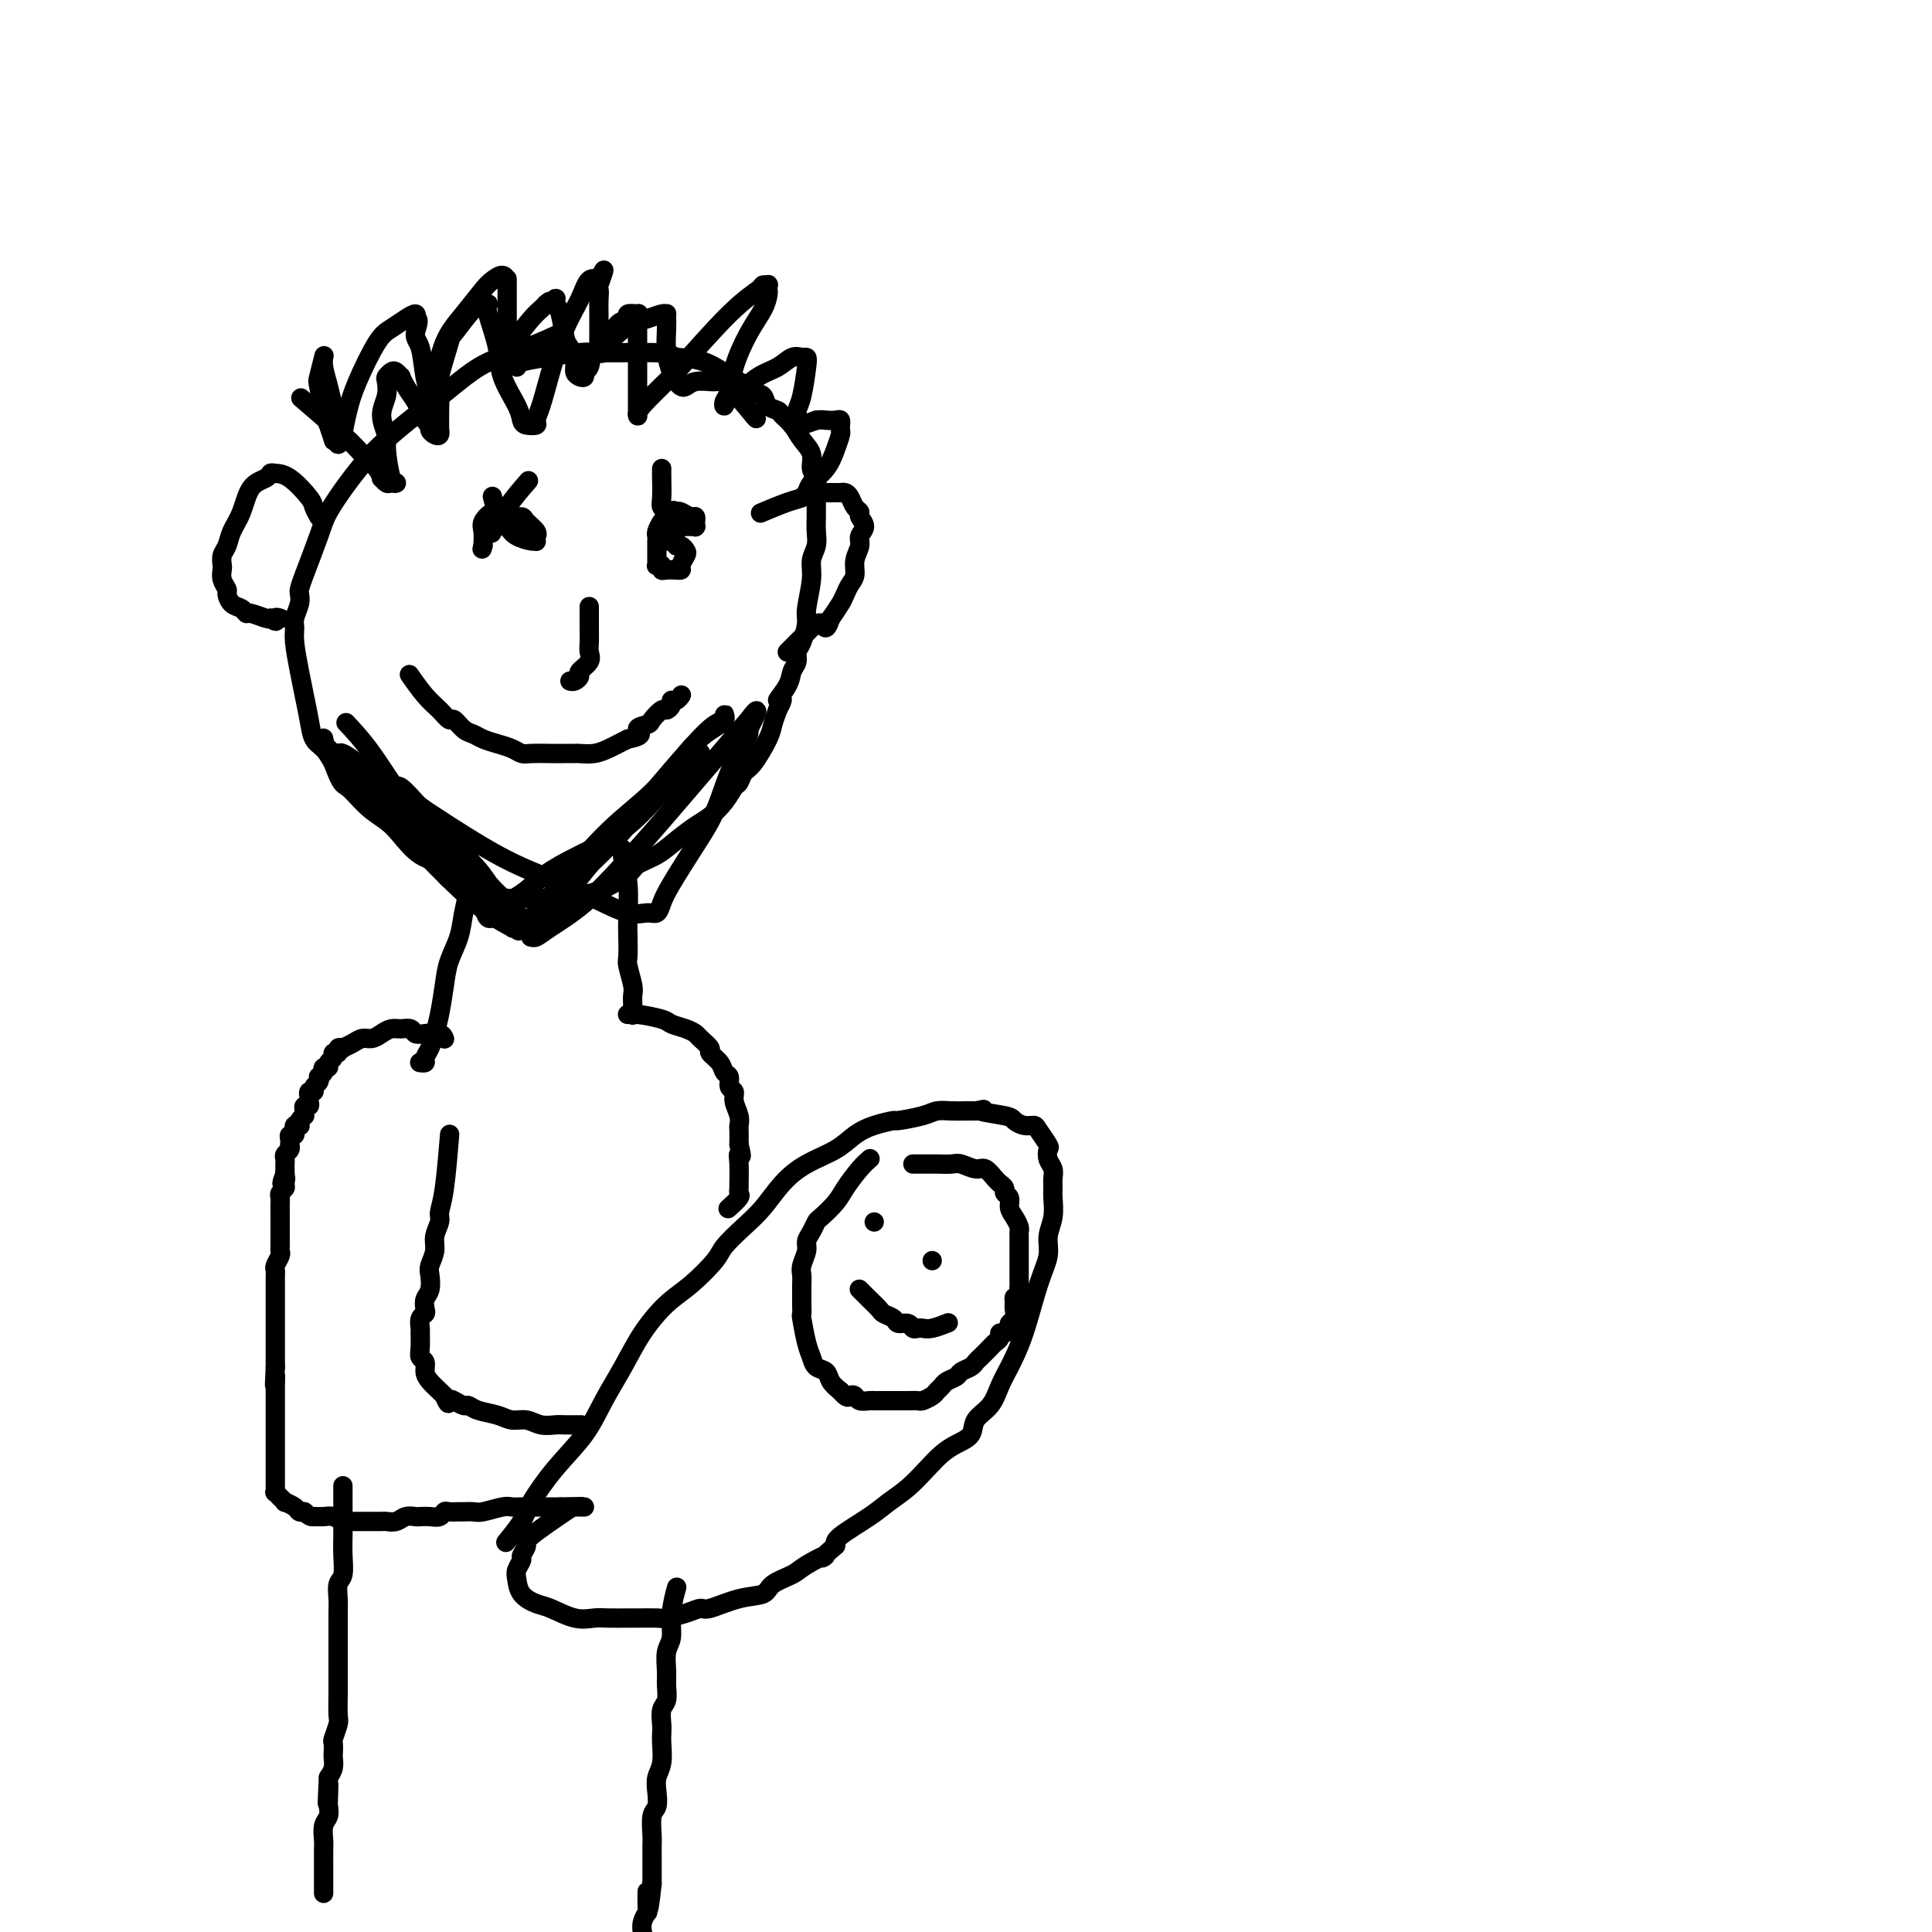 <svg viewBox='0 0 400 400' version='1.1' xmlns='http://www.w3.org/2000/svg' xmlns:xlink='http://www.w3.org/1999/xlink'><g fill='none' stroke='#000000' stroke-width='4' stroke-linecap='round' stroke-linejoin='round'><path d='M116,69c-0.158,0.073 -0.316,0.147 0,0c0.316,-0.147 1.106,-0.513 0,0c-1.106,0.513 -4.106,1.906 -7,3c-2.894,1.094 -5.681,1.888 -8,3c-2.319,1.112 -4.171,2.540 -6,4c-1.829,1.460 -3.636,2.951 -5,4c-1.364,1.049 -2.284,1.656 -4,3c-1.716,1.344 -4.226,3.426 -6,5c-1.774,1.574 -2.811,2.642 -4,4c-1.189,1.358 -2.529,3.008 -4,5c-1.471,1.992 -3.074,4.326 -4,6c-0.926,1.674 -1.175,2.688 -2,5c-0.825,2.312 -2.225,5.922 -3,8c-0.775,2.078 -0.925,2.626 -1,3c-0.075,0.374 -0.073,0.576 0,1c0.073,0.424 0.219,1.071 0,2c-0.219,0.929 -0.802,2.141 -1,3c-0.198,0.859 -0.011,1.366 0,2c0.011,0.634 -0.152,1.395 0,3c0.152,1.605 0.621,4.053 1,6c0.379,1.947 0.668,3.392 1,5c0.332,1.608 0.708,3.380 1,5c0.292,1.620 0.502,3.090 1,4c0.498,0.910 1.285,1.260 2,2c0.715,0.740 1.357,1.870 2,3'/><path d='M69,158c1.730,4.797 2.054,4.290 3,5c0.946,0.710 2.513,2.636 4,4c1.487,1.364 2.895,2.165 4,3c1.105,0.835 1.908,1.705 3,3c1.092,1.295 2.474,3.015 4,4c1.526,0.985 3.196,1.234 4,2c0.804,0.766 0.742,2.047 2,3c1.258,0.953 3.835,1.576 5,2c1.165,0.424 0.919,0.649 2,1c1.081,0.351 3.488,0.827 5,1c1.512,0.173 2.127,0.043 3,0c0.873,-0.043 2.002,0.001 3,0c0.998,-0.001 1.865,-0.049 3,0c1.135,0.049 2.539,0.193 4,0c1.461,-0.193 2.978,-0.722 4,-1c1.022,-0.278 1.550,-0.304 3,-1c1.450,-0.696 3.823,-2.063 5,-3c1.177,-0.937 1.157,-1.444 2,-2c0.843,-0.556 2.547,-1.163 4,-2c1.453,-0.837 2.655,-1.906 4,-3c1.345,-1.094 2.833,-2.214 4,-3c1.167,-0.786 2.014,-1.236 3,-2c0.986,-0.764 2.111,-1.840 3,-3c0.889,-1.160 1.541,-2.404 2,-3c0.459,-0.596 0.725,-0.543 1,-1c0.275,-0.457 0.560,-1.424 1,-2c0.440,-0.576 1.035,-0.763 2,-2c0.965,-1.237 2.298,-3.525 3,-5c0.702,-1.475 0.772,-2.136 1,-3c0.228,-0.864 0.614,-1.932 1,-3'/><path d='M161,147c2.056,-3.716 0.196,-2.007 0,-2c-0.196,0.007 1.271,-1.687 2,-3c0.729,-1.313 0.721,-2.246 1,-3c0.279,-0.754 0.844,-1.329 1,-2c0.156,-0.671 -0.098,-1.439 0,-2c0.098,-0.561 0.547,-0.916 1,-2c0.453,-1.084 0.910,-2.898 1,-4c0.090,-1.102 -0.186,-1.491 0,-3c0.186,-1.509 0.834,-4.137 1,-6c0.166,-1.863 -0.152,-2.960 0,-4c0.152,-1.040 0.773,-2.022 1,-3c0.227,-0.978 0.061,-1.953 0,-3c-0.061,-1.047 -0.015,-2.168 0,-3c0.015,-0.832 -0.000,-1.377 0,-2c0.000,-0.623 0.016,-1.325 0,-2c-0.016,-0.675 -0.063,-1.324 0,-2c0.063,-0.676 0.235,-1.378 0,-2c-0.235,-0.622 -0.879,-1.164 -1,-2c-0.121,-0.836 0.281,-1.964 0,-3c-0.281,-1.036 -1.245,-1.978 -2,-3c-0.755,-1.022 -1.301,-2.123 -2,-3c-0.699,-0.877 -1.551,-1.529 -2,-2c-0.449,-0.471 -0.495,-0.761 -1,-1c-0.505,-0.239 -1.470,-0.428 -2,-1c-0.530,-0.572 -0.625,-1.527 -1,-2c-0.375,-0.473 -1.029,-0.463 -2,-1c-0.971,-0.537 -2.260,-1.622 -3,-2c-0.740,-0.378 -0.930,-0.050 -1,0c-0.070,0.050 -0.019,-0.179 -1,-1c-0.981,-0.821 -2.995,-2.235 -5,-3c-2.005,-0.765 -4.003,-0.883 -6,-1'/><path d='M140,74c-2.770,-1.309 -1.696,-1.083 -2,-1c-0.304,0.083 -1.986,0.021 -3,0c-1.014,-0.021 -1.361,-0.003 -2,0c-0.639,0.003 -1.569,-0.011 -3,0c-1.431,0.011 -3.364,0.045 -5,0c-1.636,-0.045 -2.974,-0.170 -5,0c-2.026,0.170 -4.739,0.633 -7,1c-2.261,0.367 -4.070,0.637 -5,1c-0.930,0.363 -0.980,0.818 -1,1c-0.020,0.182 -0.010,0.091 0,0'/><path d='M97,175c-0.000,-0.004 -0.000,-0.008 0,0c0.000,0.008 0.001,0.027 0,0c-0.001,-0.027 -0.003,-0.101 0,0c0.003,0.101 0.013,0.378 0,0c-0.013,-0.378 -0.049,-1.410 0,0c0.049,1.410 0.182,5.263 0,8c-0.182,2.737 -0.679,4.356 -1,6c-0.321,1.644 -0.467,3.311 -1,5c-0.533,1.689 -1.452,3.401 -2,5c-0.548,1.599 -0.725,3.086 -1,5c-0.275,1.914 -0.647,4.254 -1,6c-0.353,1.746 -0.687,2.899 -1,4c-0.313,1.101 -0.606,2.151 -1,3c-0.394,0.849 -0.890,1.495 -1,2c-0.110,0.505 0.166,0.867 0,1c-0.166,0.133 -0.776,0.036 -1,0c-0.224,-0.036 -0.064,-0.010 0,0c0.064,0.010 0.032,0.005 0,0'/><path d='M129,176c-0.008,0.034 -0.016,0.067 0,0c0.016,-0.067 0.057,-0.235 0,0c-0.057,0.235 -0.211,0.872 0,2c0.211,1.128 0.788,2.747 1,5c0.212,2.253 0.061,5.139 0,7c-0.061,1.861 -0.030,2.697 0,4c0.030,1.303 0.061,3.073 0,4c-0.061,0.927 -0.212,1.012 0,2c0.212,0.988 0.789,2.878 1,4c0.211,1.122 0.057,1.476 0,2c-0.057,0.524 -0.015,1.218 0,2c0.015,0.782 0.004,1.652 0,2c-0.004,0.348 -0.002,0.174 0,0'/><path d='M92,215c-0.000,-0.000 -0.000,-0.000 0,0c0.000,0.000 0.000,0.001 0,0c-0.000,-0.001 -0.001,-0.004 0,0c0.001,0.004 0.005,0.015 0,0c-0.005,-0.015 -0.019,-0.056 0,0c0.019,0.056 0.069,0.207 0,0c-0.069,-0.207 -0.259,-0.773 -1,-1c-0.741,-0.227 -2.033,-0.114 -3,0c-0.967,0.114 -1.610,0.229 -2,0c-0.390,-0.229 -0.527,-0.804 -1,-1c-0.473,-0.196 -1.282,-0.015 -2,0c-0.718,0.015 -1.347,-0.137 -2,0c-0.653,0.137 -1.332,0.562 -2,1c-0.668,0.438 -1.327,0.888 -2,1c-0.673,0.112 -1.361,-0.115 -2,0c-0.639,0.115 -1.228,0.571 -2,1c-0.772,0.429 -1.728,0.832 -2,1c-0.272,0.168 0.138,0.101 0,0c-0.138,-0.101 -0.826,-0.234 -1,0c-0.174,0.234 0.165,0.837 0,1c-0.165,0.163 -0.832,-0.115 -1,0c-0.168,0.115 0.165,0.622 0,1c-0.165,0.378 -0.828,0.627 -1,1c-0.172,0.373 0.146,0.870 0,1c-0.146,0.130 -0.756,-0.106 -1,0c-0.244,0.106 -0.122,0.553 0,1'/><path d='M67,222c-0.686,1.013 -0.901,1.046 -1,1c-0.099,-0.046 -0.083,-0.171 0,0c0.083,0.171 0.232,0.638 0,1c-0.232,0.362 -0.847,0.618 -1,1c-0.153,0.382 0.155,0.890 0,1c-0.155,0.110 -0.773,-0.177 -1,0c-0.227,0.177 -0.065,0.817 0,1c0.065,0.183 0.032,-0.092 0,0c-0.032,0.092 -0.061,0.550 0,1c0.061,0.450 0.214,0.890 0,1c-0.214,0.110 -0.793,-0.111 -1,0c-0.207,0.111 -0.042,0.555 0,1c0.042,0.445 -0.040,0.890 0,1c0.040,0.110 0.203,-0.115 0,0c-0.203,0.115 -0.772,0.571 -1,1c-0.228,0.429 -0.114,0.832 0,1c0.114,0.168 0.228,0.102 0,0c-0.228,-0.102 -0.797,-0.238 -1,0c-0.203,0.238 -0.040,0.851 0,1c0.040,0.149 -0.042,-0.166 0,0c0.042,0.166 0.207,0.814 0,1c-0.207,0.186 -0.787,-0.091 -1,0c-0.213,0.091 -0.061,0.549 0,1c0.061,0.451 0.030,0.894 0,1c-0.030,0.106 -0.061,-0.126 0,0c0.061,0.126 0.212,0.611 0,1c-0.212,0.389 -0.789,0.682 -1,1c-0.211,0.318 -0.057,0.663 0,1c0.057,0.337 0.015,0.668 0,1c-0.015,0.332 -0.004,0.666 0,1c0.004,0.334 0.002,0.667 0,1'/><path d='M59,243c-1.233,3.427 -0.316,1.496 0,1c0.316,-0.496 0.032,0.443 0,1c-0.032,0.557 0.188,0.730 0,1c-0.188,0.270 -0.782,0.636 -1,1c-0.218,0.364 -0.058,0.728 0,1c0.058,0.272 0.016,0.454 0,1c-0.016,0.546 -0.004,1.456 0,2c0.004,0.544 0.001,0.723 0,1c-0.001,0.277 -0.000,0.652 0,1c0.000,0.348 0.000,0.671 0,1c-0.000,0.329 -0.000,0.666 0,1c0.000,0.334 0.001,0.666 0,1c-0.001,0.334 -0.004,0.671 0,1c0.004,0.329 0.015,0.652 0,1c-0.015,0.348 -0.057,0.723 0,1c0.057,0.277 0.211,0.456 0,1c-0.211,0.544 -0.789,1.454 -1,2c-0.211,0.546 -0.057,0.727 0,1c0.057,0.273 0.015,0.637 0,1c-0.015,0.363 -0.004,0.726 0,1c0.004,0.274 0.001,0.458 0,1c-0.001,0.542 -0.000,1.440 0,2c0.000,0.560 0.000,0.782 0,1c-0.000,0.218 -0.000,0.432 0,1c0.000,0.568 0.000,1.489 0,2c-0.000,0.511 -0.000,0.613 0,1c0.000,0.387 0.000,1.060 0,2c-0.000,0.940 -0.000,2.149 0,3c0.000,0.851 0.000,1.345 0,2c-0.000,0.655 -0.000,1.473 0,2c0.000,0.527 0.000,0.764 0,1'/><path d='M57,283c-0.309,6.530 -0.083,2.854 0,2c0.083,-0.854 0.022,1.114 0,2c-0.022,0.886 -0.006,0.689 0,1c0.006,0.311 0.002,1.129 0,2c-0.002,0.871 -0.000,1.796 0,2c0.000,0.204 0.000,-0.311 0,0c-0.000,0.311 -0.000,1.449 0,2c0.000,0.551 0.000,0.515 0,1c-0.000,0.485 -0.000,1.491 0,2c0.000,0.509 0.000,0.523 0,1c-0.000,0.477 -0.000,1.419 0,2c0.000,0.581 0.000,0.801 0,1c-0.000,0.199 -0.000,0.378 0,1c0.000,0.622 0.000,1.687 0,2c-0.000,0.313 -0.000,-0.127 0,0c0.000,0.127 0.000,0.822 0,1c-0.000,0.178 -0.000,-0.160 0,0c0.000,0.160 0.000,0.817 0,1c-0.000,0.183 -0.001,-0.110 0,0c0.001,0.110 0.004,0.622 0,1c-0.004,0.378 -0.016,0.622 0,1c0.016,0.378 0.061,0.890 0,1c-0.061,0.110 -0.228,-0.181 0,0c0.228,0.181 0.853,0.836 1,1c0.147,0.164 -0.182,-0.163 0,0c0.182,0.163 0.876,0.814 1,1c0.124,0.186 -0.320,-0.094 0,0c0.320,0.094 1.405,0.561 2,1c0.595,0.439 0.699,0.849 1,1c0.301,0.151 0.800,0.043 1,0c0.200,-0.043 0.100,-0.022 0,0'/><path d='M63,313c1.285,1.150 1.496,1.026 2,1c0.504,-0.026 1.300,0.046 2,0c0.700,-0.046 1.305,-0.208 2,0c0.695,0.208 1.482,0.788 2,1c0.518,0.212 0.768,0.057 1,0c0.232,-0.057 0.447,-0.015 1,0c0.553,0.015 1.443,0.004 2,0c0.557,-0.004 0.782,-0.000 1,0c0.218,0.000 0.428,-0.004 1,0c0.572,0.004 1.505,0.015 2,0c0.495,-0.015 0.552,-0.057 1,0c0.448,0.057 1.289,0.211 2,0c0.711,-0.211 1.293,-0.788 2,-1c0.707,-0.212 1.537,-0.061 2,0c0.463,0.061 0.557,0.030 1,0c0.443,-0.030 1.236,-0.061 2,0c0.764,0.061 1.499,0.212 2,0c0.501,-0.212 0.768,-0.789 1,-1c0.232,-0.211 0.430,-0.055 1,0c0.570,0.055 1.511,0.011 2,0c0.489,-0.011 0.526,0.011 1,0c0.474,-0.011 1.387,-0.056 2,0c0.613,0.056 0.927,0.211 2,0c1.073,-0.211 2.906,-0.789 4,-1c1.094,-0.211 1.449,-0.057 2,0c0.551,0.057 1.299,0.015 2,0c0.701,-0.015 1.353,-0.004 2,0c0.647,0.004 1.287,0.001 2,0c0.713,-0.001 1.500,-0.000 2,0c0.500,0.000 0.714,0.000 1,0c0.286,-0.000 0.643,-0.000 1,0'/><path d='M116,312c8.378,-0.155 2.823,-0.041 1,0c-1.823,0.041 0.086,0.011 1,0c0.914,-0.011 0.833,-0.003 1,0c0.167,0.003 0.581,0.001 1,0c0.419,-0.001 0.844,-0.000 1,0c0.156,0.000 0.045,0.000 0,0c-0.045,-0.000 -0.022,-0.000 0,0'/><path d='M105,319c-0.002,0.002 -0.003,0.004 0,0c0.003,-0.004 0.011,-0.014 0,0c-0.011,0.014 -0.041,0.050 0,0c0.041,-0.050 0.154,-0.188 0,0c-0.154,0.188 -0.576,0.703 0,0c0.576,-0.703 2.148,-2.622 3,-4c0.852,-1.378 0.983,-2.214 2,-4c1.017,-1.786 2.921,-4.520 5,-7c2.079,-2.480 4.334,-4.705 6,-7c1.666,-2.295 2.744,-4.660 4,-7c1.256,-2.340 2.690,-4.654 4,-7c1.310,-2.346 2.495,-4.724 4,-7c1.505,-2.276 3.329,-4.450 5,-6c1.671,-1.550 3.188,-2.475 5,-4c1.812,-1.525 3.919,-3.650 5,-5c1.081,-1.350 1.137,-1.926 2,-3c0.863,-1.074 2.534,-2.647 4,-4c1.466,-1.353 2.727,-2.488 4,-4c1.273,-1.512 2.559,-3.403 4,-5c1.441,-1.597 3.039,-2.901 5,-4c1.961,-1.099 4.286,-1.992 6,-3c1.714,-1.008 2.815,-2.129 4,-3c1.185,-0.871 2.452,-1.491 4,-2c1.548,-0.509 3.376,-0.907 4,-1c0.624,-0.093 0.044,0.119 1,0c0.956,-0.119 3.450,-0.568 5,-1c1.550,-0.432 2.158,-0.848 3,-1c0.842,-0.152 1.919,-0.041 3,0c1.081,0.041 2.166,0.012 3,0c0.834,-0.012 1.417,-0.006 2,0'/><path d='M202,230c3.198,-0.513 0.692,-0.295 1,0c0.308,0.295 3.429,0.668 5,1c1.571,0.332 1.591,0.621 2,1c0.409,0.379 1.206,0.846 2,1c0.794,0.154 1.585,-0.005 2,0c0.415,0.005 0.455,0.175 1,1c0.545,0.825 1.596,2.304 2,3c0.404,0.696 0.161,0.610 0,1c-0.161,0.390 -0.240,1.258 0,2c0.240,0.742 0.797,1.360 1,2c0.203,0.640 0.050,1.304 0,2c-0.050,0.696 0.002,1.423 0,2c-0.002,0.577 -0.058,1.002 0,2c0.058,0.998 0.231,2.568 0,4c-0.231,1.432 -0.866,2.725 -1,4c-0.134,1.275 0.235,2.532 0,4c-0.235,1.468 -1.073,3.149 -2,6c-0.927,2.851 -1.944,6.874 -3,10c-1.056,3.126 -2.151,5.355 -3,7c-0.849,1.645 -1.452,2.706 -2,4c-0.548,1.294 -1.042,2.821 -2,4c-0.958,1.179 -2.380,2.008 -3,3c-0.620,0.992 -0.437,2.145 -1,3c-0.563,0.855 -1.873,1.411 -3,2c-1.127,0.589 -2.073,1.209 -3,2c-0.927,0.791 -1.835,1.752 -3,3c-1.165,1.248 -2.586,2.782 -4,4c-1.414,1.218 -2.822,2.120 -4,3c-1.178,0.880 -2.125,1.737 -4,3c-1.875,1.263 -4.679,2.932 -6,4c-1.321,1.068 -1.161,1.534 -1,2'/><path d='M173,320c-4.574,3.916 -2.011,2.205 -2,2c0.011,-0.205 -2.532,1.096 -4,2c-1.468,0.904 -1.861,1.413 -3,2c-1.139,0.587 -3.025,1.253 -4,2c-0.975,0.747 -1.039,1.576 -2,2c-0.961,0.424 -2.818,0.443 -5,1c-2.182,0.557 -4.690,1.652 -6,2c-1.310,0.348 -1.423,-0.050 -2,0c-0.577,0.050 -1.619,0.549 -3,1c-1.381,0.451 -3.101,0.853 -4,1c-0.899,0.147 -0.978,0.039 -2,0c-1.022,-0.039 -2.988,-0.009 -4,0c-1.012,0.009 -1.068,-0.005 -2,0c-0.932,0.005 -2.738,0.027 -4,0c-1.262,-0.027 -1.981,-0.103 -3,0c-1.019,0.103 -2.339,0.386 -4,0c-1.661,-0.386 -3.661,-1.440 -5,-2c-1.339,-0.560 -2.015,-0.626 -3,-1c-0.985,-0.374 -2.279,-1.055 -3,-2c-0.721,-0.945 -0.868,-2.155 -1,-3c-0.132,-0.845 -0.249,-1.325 0,-2c0.249,-0.675 0.863,-1.544 1,-2c0.137,-0.456 -0.204,-0.498 0,-1c0.204,-0.502 0.951,-1.465 1,-2c0.049,-0.535 -0.602,-0.644 1,-2c1.602,-1.356 5.458,-3.959 7,-5c1.542,-1.041 0.771,-0.521 0,0'/><path d='M180,240c-0.003,0.002 -0.006,0.005 0,0c0.006,-0.005 0.020,-0.017 0,0c-0.020,0.017 -0.073,0.062 0,0c0.073,-0.062 0.272,-0.230 0,0c-0.272,0.230 -1.014,0.859 -2,2c-0.986,1.141 -2.214,2.795 -3,4c-0.786,1.205 -1.129,1.961 -2,3c-0.871,1.039 -2.271,2.360 -3,3c-0.729,0.640 -0.788,0.598 -1,1c-0.212,0.402 -0.579,1.249 -1,2c-0.421,0.751 -0.897,1.407 -1,2c-0.103,0.593 0.169,1.122 0,2c-0.169,0.878 -0.777,2.104 -1,3c-0.223,0.896 -0.059,1.463 0,2c0.059,0.537 0.015,1.043 0,2c-0.015,0.957 -0.001,2.364 0,3c0.001,0.636 -0.011,0.502 0,1c0.011,0.498 0.043,1.629 0,2c-0.043,0.371 -0.162,-0.018 0,1c0.162,1.018 0.606,3.441 1,5c0.394,1.559 0.738,2.252 1,3c0.262,0.748 0.441,1.551 1,2c0.559,0.449 1.497,0.544 2,1c0.503,0.456 0.572,1.273 1,2c0.428,0.727 1.214,1.363 2,2'/><path d='M174,288c1.484,1.790 1.693,1.264 2,1c0.307,-0.264 0.711,-0.267 1,0c0.289,0.267 0.465,0.804 1,1c0.535,0.196 1.431,0.053 2,0c0.569,-0.053 0.811,-0.014 1,0c0.189,0.014 0.326,0.005 1,0c0.674,-0.005 1.886,-0.004 3,0c1.114,0.004 2.130,0.012 3,0c0.870,-0.012 1.595,-0.045 2,0c0.405,0.045 0.489,0.167 1,0c0.511,-0.167 1.450,-0.622 2,-1c0.550,-0.378 0.710,-0.679 1,-1c0.290,-0.321 0.711,-0.663 1,-1c0.289,-0.337 0.445,-0.668 1,-1c0.555,-0.332 1.510,-0.665 2,-1c0.490,-0.335 0.516,-0.671 1,-1c0.484,-0.329 1.425,-0.652 2,-1c0.575,-0.348 0.785,-0.723 1,-1c0.215,-0.277 0.435,-0.456 1,-1c0.565,-0.544 1.475,-1.451 2,-2c0.525,-0.549 0.667,-0.738 1,-1c0.333,-0.262 0.859,-0.595 1,-1c0.141,-0.405 -0.102,-0.881 0,-1c0.102,-0.119 0.549,0.119 1,0c0.451,-0.119 0.905,-0.595 1,-1c0.095,-0.405 -0.171,-0.738 0,-1c0.171,-0.262 0.778,-0.452 1,-1c0.222,-0.548 0.060,-1.455 0,-2c-0.060,-0.545 -0.017,-0.727 0,-1c0.017,-0.273 0.009,-0.636 0,-1'/><path d='M210,269c0.094,-0.880 -0.171,-0.080 0,0c0.171,0.080 0.778,-0.559 1,-1c0.222,-0.441 0.060,-0.683 0,-1c-0.060,-0.317 -0.016,-0.710 0,-1c0.016,-0.290 0.004,-0.476 0,-1c-0.004,-0.524 -0.001,-1.386 0,-2c0.001,-0.614 0.000,-0.980 0,-1c-0.000,-0.020 -0.000,0.307 0,0c0.000,-0.307 0.001,-1.247 0,-2c-0.001,-0.753 -0.003,-1.318 0,-2c0.003,-0.682 0.011,-1.481 0,-2c-0.011,-0.519 -0.040,-0.759 0,-1c0.040,-0.241 0.150,-0.484 0,-1c-0.150,-0.516 -0.561,-1.304 -1,-2c-0.439,-0.696 -0.906,-1.301 -1,-2c-0.094,-0.699 0.186,-1.493 0,-2c-0.186,-0.507 -0.836,-0.726 -1,-1c-0.164,-0.274 0.160,-0.603 0,-1c-0.160,-0.397 -0.804,-0.862 -1,-1c-0.196,-0.138 0.057,0.050 0,0c-0.057,-0.050 -0.423,-0.339 -1,-1c-0.577,-0.661 -1.366,-1.694 -2,-2c-0.634,-0.306 -1.114,0.114 -2,0c-0.886,-0.114 -2.177,-0.763 -3,-1c-0.823,-0.237 -1.177,-0.064 -2,0c-0.823,0.064 -2.116,0.017 -3,0c-0.884,-0.017 -1.361,-0.005 -2,0c-0.639,0.005 -1.441,0.001 -2,0c-0.559,-0.001 -0.874,-0.000 -1,0c-0.126,0.000 -0.063,0.000 0,0'/><path d='M181,253c0.000,0.000 0.000,0.000 0,0c0.000,0.000 0.000,0.000 0,0'/><path d='M193,261c0.000,0.000 0.000,0.000 0,0c0.000,0.000 0.000,0.000 0,0'/><path d='M178,267c-0.007,-0.007 -0.014,-0.014 0,0c0.014,0.014 0.049,0.049 0,0c-0.049,-0.049 -0.183,-0.182 0,0c0.183,0.182 0.683,0.678 1,1c0.317,0.322 0.451,0.468 1,1c0.549,0.532 1.513,1.448 2,2c0.487,0.552 0.498,0.740 1,1c0.502,0.260 1.497,0.592 2,1c0.503,0.408 0.516,0.894 1,1c0.484,0.106 1.441,-0.167 2,0c0.559,0.167 0.721,0.773 1,1c0.279,0.227 0.674,0.075 1,0c0.326,-0.075 0.582,-0.072 1,0c0.418,0.072 0.997,0.212 2,0c1.003,-0.212 2.429,-0.775 3,-1c0.571,-0.225 0.285,-0.113 0,0'/><path d='M130,210c-0.000,0.000 -0.001,0.000 0,0c0.001,-0.000 0.003,-0.001 0,0c-0.003,0.001 -0.011,0.003 0,0c0.011,-0.003 0.043,-0.012 0,0c-0.043,0.012 -0.160,0.045 0,0c0.160,-0.045 0.596,-0.166 2,0c1.404,0.166 3.775,0.621 5,1c1.225,0.379 1.303,0.683 2,1c0.697,0.317 2.013,0.648 3,1c0.987,0.352 1.644,0.727 2,1c0.356,0.273 0.410,0.444 1,1c0.590,0.556 1.717,1.496 2,2c0.283,0.504 -0.279,0.573 0,1c0.279,0.427 1.399,1.213 2,2c0.601,0.787 0.682,1.575 1,2c0.318,0.425 0.874,0.487 1,1c0.126,0.513 -0.176,1.475 0,2c0.176,0.525 0.832,0.611 1,1c0.168,0.389 -0.151,1.079 0,2c0.151,0.921 0.772,2.072 1,3c0.228,0.928 0.061,1.635 0,2c-0.061,0.365 -0.018,0.390 0,1c0.018,0.610 0.009,1.805 0,3'/><path d='M153,237c0.928,3.487 0.248,2.206 0,2c-0.248,-0.206 -0.065,0.665 0,2c0.065,1.335 0.010,3.136 0,4c-0.010,0.864 0.025,0.792 0,1c-0.025,0.208 -0.110,0.695 0,1c0.110,0.305 0.414,0.428 0,1c-0.414,0.572 -1.547,1.592 -2,2c-0.453,0.408 -0.227,0.204 0,0'/><path d='M71,308c-0.000,0.001 -0.000,0.001 0,0c0.000,-0.001 0.000,-0.004 0,0c-0.000,0.004 -0.000,0.016 0,0c0.000,-0.016 0.000,-0.059 0,0c-0.000,0.059 -0.000,0.220 0,0c0.000,-0.220 0.001,-0.819 0,0c-0.001,0.819 -0.004,3.058 0,5c0.004,1.942 0.015,3.587 0,5c-0.015,1.413 -0.057,2.593 0,4c0.057,1.407 0.211,3.042 0,4c-0.211,0.958 -0.789,1.238 -1,2c-0.211,0.762 -0.057,2.007 0,3c0.057,0.993 0.015,1.736 0,3c-0.015,1.264 -0.004,3.049 0,4c0.004,0.951 0.001,1.068 0,2c-0.001,0.932 -0.001,2.680 0,4c0.001,1.320 0.001,2.211 0,3c-0.001,0.789 -0.004,1.476 0,2c0.004,0.524 0.015,0.885 0,2c-0.015,1.115 -0.057,2.985 0,4c0.057,1.015 0.211,1.174 0,2c-0.211,0.826 -0.788,2.318 -1,3c-0.212,0.682 -0.060,0.553 0,1c0.060,0.447 0.026,1.470 0,2c-0.026,0.530 -0.046,0.566 0,1c0.046,0.434 0.156,1.267 0,2c-0.156,0.733 -0.578,1.367 -1,2'/><path d='M68,368c-0.465,9.639 -0.128,3.736 0,2c0.128,-1.736 0.048,0.693 0,2c-0.048,1.307 -0.066,1.490 0,2c0.066,0.510 0.214,1.345 0,2c-0.214,0.655 -0.789,1.130 -1,2c-0.211,0.870 -0.056,2.135 0,3c0.056,0.865 0.015,1.331 0,2c-0.015,0.669 -0.004,1.541 0,2c0.004,0.459 0.001,0.505 0,1c-0.001,0.495 -0.000,1.438 0,2c0.000,0.562 0.000,0.743 0,1c-0.000,0.257 -0.000,0.591 0,1c0.000,0.409 0.000,0.893 0,1c-0.000,0.107 -0.000,-0.164 0,0c0.000,0.164 0.000,0.761 0,1c-0.000,0.239 -0.000,0.119 0,0'/><path d='M140,329c0.001,-0.002 0.001,-0.004 0,0c-0.001,0.004 -0.004,0.016 0,0c0.004,-0.016 0.016,-0.058 0,0c-0.016,0.058 -0.061,0.216 0,0c0.061,-0.216 0.227,-0.805 0,0c-0.227,0.805 -0.846,3.005 -1,5c-0.154,1.995 0.156,3.784 0,5c-0.156,1.216 -0.778,1.858 -1,3c-0.222,1.142 -0.046,2.785 0,4c0.046,1.215 -0.040,2.003 0,3c0.040,0.997 0.207,2.205 0,3c-0.207,0.795 -0.786,1.178 -1,2c-0.214,0.822 -0.061,2.082 0,3c0.061,0.918 0.030,1.494 0,2c-0.030,0.506 -0.060,0.941 0,2c0.060,1.059 0.208,2.743 0,4c-0.208,1.257 -0.774,2.088 -1,3c-0.226,0.912 -0.113,1.906 0,3c0.113,1.094 0.226,2.288 0,3c-0.226,0.712 -0.793,0.943 -1,2c-0.207,1.057 -0.056,2.941 0,4c0.056,1.059 0.015,1.294 0,2c-0.015,0.706 -0.004,1.882 0,3c0.004,1.118 0.001,2.176 0,3c-0.001,0.824 -0.001,1.412 0,2'/><path d='M135,390c-0.996,9.718 -0.985,3.511 -1,2c-0.015,-1.511 -0.057,1.672 0,3c0.057,1.328 0.211,0.799 0,1c-0.211,0.201 -0.788,1.131 -1,2c-0.212,0.869 -0.061,1.677 0,2c0.061,0.323 0.030,0.162 0,0'/><path d='M93,236c0.081,-0.992 0.161,-1.984 0,0c-0.161,1.984 -0.564,6.943 -1,10c-0.436,3.057 -0.905,4.213 -1,5c-0.095,0.787 0.185,1.207 0,2c-0.185,0.793 -0.833,1.959 -1,3c-0.167,1.041 0.148,1.955 0,3c-0.148,1.045 -0.758,2.220 -1,3c-0.242,0.780 -0.116,1.165 0,2c0.116,0.835 0.224,2.120 0,3c-0.224,0.880 -0.778,1.353 -1,2c-0.222,0.647 -0.112,1.467 0,2c0.112,0.533 0.226,0.779 0,1c-0.226,0.221 -0.794,0.416 -1,1c-0.206,0.584 -0.051,1.556 0,2c0.051,0.444 -0.001,0.360 0,1c0.001,0.640 0.055,2.006 0,3c-0.055,0.994 -0.218,1.618 0,2c0.218,0.382 0.818,0.522 1,1c0.182,0.478 -0.054,1.293 0,2c0.054,0.707 0.399,1.306 1,2c0.601,0.694 1.457,1.484 2,2c0.543,0.516 0.771,0.758 1,1'/><path d='M92,289c0.969,2.410 0.891,1.433 1,1c0.109,-0.433 0.406,-0.324 1,0c0.594,0.324 1.485,0.861 2,1c0.515,0.139 0.655,-0.122 1,0c0.345,0.122 0.896,0.625 2,1c1.104,0.375 2.761,0.622 4,1c1.239,0.378 2.060,0.886 3,1c0.940,0.114 2.000,-0.166 3,0c1.000,0.166 1.939,0.776 3,1c1.061,0.224 2.243,0.060 3,0c0.757,-0.060 1.088,-0.016 2,0c0.912,0.016 2.403,0.005 3,0c0.597,-0.005 0.298,-0.002 0,0'/><path d='M102,110c-0.000,0.000 -0.000,0.000 0,0c0.000,-0.000 0.000,-0.000 0,0c-0.000,0.000 -0.000,0.000 0,0c0.000,-0.000 0.001,-0.001 0,0c-0.001,0.001 -0.002,0.004 0,0c0.002,-0.004 0.008,-0.015 0,0c-0.008,0.015 -0.030,0.056 0,0c0.030,-0.056 0.110,-0.208 0,0c-0.110,0.208 -0.411,0.777 0,0c0.411,-0.777 1.534,-2.902 3,-5c1.466,-2.098 3.276,-4.171 4,-5c0.724,-0.829 0.362,-0.415 0,0'/><path d='M102,103c-0.005,-0.019 -0.009,-0.038 0,0c0.009,0.038 0.032,0.132 0,0c-0.032,-0.132 -0.117,-0.490 0,0c0.117,0.490 0.438,1.830 1,3c0.562,1.170 1.366,2.171 2,3c0.634,0.829 1.098,1.486 2,2c0.902,0.514 2.241,0.884 3,1c0.759,0.116 0.937,-0.024 1,0c0.063,0.024 0.010,0.210 0,0c-0.010,-0.210 0.023,-0.817 0,-1c-0.023,-0.183 -0.103,0.057 0,0c0.103,-0.057 0.390,-0.411 0,-1c-0.390,-0.589 -1.455,-1.413 -2,-2c-0.545,-0.587 -0.570,-0.936 -1,-1c-0.430,-0.064 -1.264,0.156 -2,0c-0.736,-0.156 -1.374,-0.688 -2,-1c-0.626,-0.312 -1.240,-0.403 -2,0c-0.760,0.403 -1.666,1.301 -2,2c-0.334,0.699 -0.095,1.200 0,2c0.095,0.800 0.048,1.900 0,3'/><path d='M100,113c-0.333,1.167 -0.167,0.583 0,0'/><path d='M137,97c-0.009,0.447 -0.017,0.893 0,2c0.017,1.107 0.060,2.874 0,4c-0.060,1.126 -0.224,1.612 0,2c0.224,0.388 0.837,0.678 1,1c0.163,0.322 -0.125,0.675 0,1c0.125,0.325 0.664,0.623 1,1c0.336,0.377 0.468,0.833 1,1c0.532,0.167 1.463,0.046 2,0c0.537,-0.046 0.680,-0.016 1,0c0.320,0.016 0.818,0.020 1,0c0.182,-0.020 0.049,-0.062 0,0c-0.049,0.062 -0.015,0.228 0,0c0.015,-0.228 0.011,-0.849 0,-1c-0.011,-0.151 -0.031,0.170 0,0c0.031,-0.170 0.111,-0.829 0,-1c-0.111,-0.171 -0.415,0.146 -1,0c-0.585,-0.146 -1.453,-0.756 -2,-1c-0.547,-0.244 -0.774,-0.122 -1,0'/><path d='M140,106c-0.642,-0.516 -0.746,-0.307 -1,0c-0.254,0.307 -0.656,0.711 -1,1c-0.344,0.289 -0.628,0.463 -1,1c-0.372,0.537 -0.832,1.435 -1,2c-0.168,0.565 -0.045,0.795 0,1c0.045,0.205 0.012,0.385 0,1c-0.012,0.615 -0.003,1.666 0,2c0.003,0.334 0.001,-0.051 0,0c-0.001,0.051 -0.001,0.536 0,1c0.001,0.464 0.004,0.908 0,1c-0.004,0.092 -0.016,-0.168 0,0c0.016,0.168 0.058,0.763 0,1c-0.058,0.237 -0.218,0.116 0,0c0.218,-0.116 0.814,-0.227 1,0c0.186,0.227 -0.037,0.794 0,1c0.037,0.206 0.335,0.053 1,0c0.665,-0.053 1.699,-0.007 2,0c0.301,0.007 -0.129,-0.025 0,0c0.129,0.025 0.816,0.108 1,0c0.184,-0.108 -0.137,-0.406 0,-1c0.137,-0.594 0.731,-1.483 1,-2c0.269,-0.517 0.214,-0.660 0,-1c-0.214,-0.340 -0.587,-0.876 -1,-1c-0.413,-0.124 -0.867,0.163 -1,0c-0.133,-0.163 0.056,-0.776 0,-1c-0.056,-0.224 -0.355,-0.060 -1,0c-0.645,0.060 -1.635,0.016 -2,0c-0.365,-0.016 -0.104,-0.005 0,0c0.104,0.005 0.052,0.002 0,0'/><path d='M122,126c0.001,-0.375 0.002,-0.750 0,0c-0.002,0.750 -0.008,2.624 0,4c0.008,1.376 0.031,2.252 0,3c-0.031,0.748 -0.116,1.367 0,2c0.116,0.633 0.434,1.280 0,2c-0.434,0.720 -1.619,1.513 -2,2c-0.381,0.487 0.042,0.666 0,1c-0.042,0.334 -0.547,0.821 -1,1c-0.453,0.179 -0.853,0.048 -1,0c-0.147,-0.048 -0.042,-0.014 0,0c0.042,0.014 0.021,0.007 0,0'/><path d='M85,140c-0.019,-0.027 -0.038,-0.054 0,0c0.038,0.054 0.133,0.191 0,0c-0.133,-0.191 -0.492,-0.708 0,0c0.492,0.708 1.837,2.641 3,4c1.163,1.359 2.146,2.143 3,3c0.854,0.857 1.579,1.788 2,2c0.421,0.212 0.538,-0.294 1,0c0.462,0.294 1.268,1.388 2,2c0.732,0.612 1.390,0.742 2,1c0.610,0.258 1.172,0.643 2,1c0.828,0.357 1.921,0.684 3,1c1.079,0.316 2.144,0.621 3,1c0.856,0.379 1.503,0.834 2,1c0.497,0.166 0.844,0.045 2,0c1.156,-0.045 3.120,-0.012 4,0c0.880,0.012 0.675,0.004 1,0c0.325,-0.004 1.179,-0.004 2,0c0.821,0.004 1.609,0.012 2,0c0.391,-0.012 0.384,-0.045 1,0c0.616,0.045 1.856,0.167 3,0c1.144,-0.167 2.193,-0.622 3,-1c0.807,-0.378 1.374,-0.679 2,-1c0.626,-0.321 1.313,-0.660 2,-1'/><path d='M130,153c4.053,-0.709 2.185,-1.482 2,-2c-0.185,-0.518 1.313,-0.783 2,-1c0.687,-0.217 0.561,-0.388 1,-1c0.439,-0.612 1.441,-1.666 2,-2c0.559,-0.334 0.675,0.050 1,0c0.325,-0.050 0.858,-0.535 1,-1c0.142,-0.465 -0.105,-0.909 0,-1c0.105,-0.091 0.564,0.171 1,0c0.436,-0.171 0.848,-0.777 1,-1c0.152,-0.223 0.043,-0.064 0,0c-0.043,0.064 -0.022,0.032 0,0'/><path d='M72,150c-0.029,-0.031 -0.058,-0.062 0,0c0.058,0.062 0.204,0.216 0,0c-0.204,-0.216 -0.759,-0.801 0,0c0.759,0.801 2.833,2.987 5,6c2.167,3.013 4.426,6.854 7,10c2.574,3.146 5.464,5.599 8,9c2.536,3.401 4.719,7.750 6,10c1.281,2.250 1.660,2.401 2,3c0.340,0.599 0.639,1.645 1,2c0.361,0.355 0.783,0.021 1,0c0.217,-0.021 0.230,0.273 0,0c-0.230,-0.273 -0.703,-1.113 -1,-2c-0.297,-0.887 -0.418,-1.820 -1,-3c-0.582,-1.180 -1.624,-2.606 -5,-6c-3.376,-3.394 -9.087,-8.755 -13,-12c-3.913,-3.245 -6.030,-4.373 -8,-6c-1.970,-1.627 -3.794,-3.753 -5,-5c-1.206,-1.247 -1.793,-1.617 -2,-2c-0.207,-0.383 -0.034,-0.781 0,-1c0.034,-0.219 -0.072,-0.258 0,0c0.072,0.258 0.323,0.815 0,1c-0.323,0.185 -1.221,-0.002 0,1c1.221,1.002 4.559,3.193 8,6c3.441,2.807 6.983,6.231 10,9c3.017,2.769 5.508,4.885 8,7'/><path d='M93,177c5.847,5.447 7.465,7.565 9,9c1.535,1.435 2.987,2.189 4,3c1.013,0.811 1.588,1.681 2,2c0.412,0.319 0.663,0.088 1,0c0.337,-0.088 0.762,-0.033 1,0c0.238,0.033 0.290,0.043 0,0c-0.290,-0.043 -0.922,-0.140 -2,-1c-1.078,-0.860 -2.601,-2.484 -4,-4c-1.399,-1.516 -2.672,-2.926 -5,-5c-2.328,-2.074 -5.710,-4.814 -8,-7c-2.290,-2.186 -3.488,-3.818 -5,-5c-1.512,-1.182 -3.337,-1.914 -4,-3c-0.663,-1.086 -0.163,-2.525 0,-3c0.163,-0.475 -0.011,0.014 0,0c0.011,-0.014 0.208,-0.532 1,0c0.792,0.532 2.180,2.112 3,3c0.820,0.888 1.072,1.083 4,3c2.928,1.917 8.531,5.557 13,8c4.469,2.443 7.803,3.689 11,5c3.197,1.311 6.257,2.686 9,4c2.743,1.314 5.169,2.568 7,3c1.831,0.432 3.066,0.042 4,0c0.934,-0.042 1.566,0.264 2,0c0.434,-0.264 0.671,-1.097 1,-2c0.329,-0.903 0.750,-1.877 2,-4c1.250,-2.123 3.330,-5.395 5,-8c1.670,-2.605 2.931,-4.543 4,-7c1.069,-2.457 1.946,-5.432 3,-8c1.054,-2.568 2.284,-4.730 3,-6c0.716,-1.270 0.919,-1.649 1,-2c0.081,-0.351 0.041,-0.676 0,-1'/><path d='M155,151c3.263,-6.348 0.920,-3.218 0,-2c-0.920,1.218 -0.417,0.524 0,0c0.417,-0.524 0.747,-0.879 0,0c-0.747,0.879 -2.570,2.991 -6,7c-3.430,4.009 -8.467,9.915 -12,14c-3.533,4.085 -5.563,6.348 -8,9c-2.437,2.652 -5.280,5.692 -8,8c-2.720,2.308 -5.316,3.885 -7,5c-1.684,1.115 -2.457,1.767 -3,2c-0.543,0.233 -0.855,0.047 -1,0c-0.145,-0.047 -0.122,0.044 0,0c0.122,-0.044 0.342,-0.223 1,-1c0.658,-0.777 1.755,-2.152 4,-5c2.245,-2.848 5.639,-7.169 8,-10c2.361,-2.831 3.690,-4.174 7,-8c3.310,-3.826 8.599,-10.136 12,-14c3.401,-3.864 4.912,-5.281 6,-6c1.088,-0.719 1.754,-0.740 2,-1c0.246,-0.260 0.071,-0.758 0,-1c-0.071,-0.242 -0.039,-0.228 0,0c0.039,0.228 0.086,0.671 0,1c-0.086,0.329 -0.303,0.546 -1,1c-0.697,0.454 -1.873,1.146 -3,2c-1.127,0.854 -2.204,1.872 -4,4c-1.796,2.128 -4.312,5.368 -7,8c-2.688,2.632 -5.547,4.656 -9,8c-3.453,3.344 -7.500,8.006 -10,11c-2.500,2.994 -3.454,4.318 -4,5c-0.546,0.682 -0.686,0.722 -1,1c-0.314,0.278 -0.804,0.794 -1,1c-0.196,0.206 -0.098,0.103 0,0'/><path d='M110,190c-5.885,6.140 -0.599,0.489 3,-3c3.599,-3.489 5.511,-4.816 8,-7c2.489,-2.184 5.557,-5.226 8,-8c2.443,-2.774 4.262,-5.279 6,-7c1.738,-1.721 3.394,-2.659 5,-4c1.606,-1.341 3.162,-3.086 4,-4c0.838,-0.914 0.959,-0.998 1,-1c0.041,-0.002 0.003,0.077 0,0c-0.003,-0.077 0.027,-0.310 0,0c-0.027,0.310 -0.113,1.163 -1,2c-0.887,0.837 -2.574,1.659 -5,4c-2.426,2.341 -5.590,6.201 -9,9c-3.410,2.799 -7.066,4.537 -10,6c-2.934,1.463 -5.146,2.650 -7,4c-1.854,1.350 -3.352,2.862 -5,4c-1.648,1.138 -3.448,1.902 -4,2c-0.552,0.098 0.142,-0.469 0,-1c-0.142,-0.531 -1.121,-1.026 -2,-2c-0.879,-0.974 -1.658,-2.426 -3,-4c-1.342,-1.574 -3.248,-3.268 -5,-5c-1.752,-1.732 -3.352,-3.501 -5,-5c-1.648,-1.499 -3.344,-2.727 -5,-4c-1.656,-1.273 -3.270,-2.590 -5,-4c-1.730,-1.410 -3.574,-2.914 -5,-4c-1.426,-1.086 -2.434,-1.755 -3,-2c-0.566,-0.245 -0.691,-0.066 -1,0c-0.309,0.066 -0.803,0.019 -1,0c-0.197,-0.019 -0.099,-0.009 0,0'/><path d='M69,156c-3.174,-2.081 -1.110,-0.283 0,1c1.110,1.283 1.265,2.050 4,5c2.735,2.950 8.049,8.082 12,12c3.951,3.918 6.539,6.621 9,9c2.461,2.379 4.796,4.434 7,6c2.204,1.566 4.278,2.643 5,3c0.722,0.357 0.092,-0.007 0,0c-0.092,0.007 0.355,0.386 0,0c-0.355,-0.386 -1.510,-1.536 -3,-3c-1.490,-1.464 -3.313,-3.244 -5,-5c-1.687,-1.756 -3.237,-3.490 -5,-5c-1.763,-1.510 -3.740,-2.797 -5,-4c-1.260,-1.203 -1.802,-2.322 -2,-3c-0.198,-0.678 -0.053,-0.913 0,-1c0.053,-0.087 0.015,-0.025 0,0c-0.015,0.025 -0.008,0.012 0,0'/><path d='M66,107c-0.408,-0.732 -0.817,-1.465 -1,-2c-0.183,-0.535 -0.141,-0.873 -1,-2c-0.859,-1.127 -2.618,-3.045 -4,-4c-1.382,-0.955 -2.386,-0.948 -3,-1c-0.614,-0.052 -0.837,-0.163 -1,0c-0.163,0.163 -0.267,0.600 -1,1c-0.733,0.400 -2.095,0.764 -3,2c-0.905,1.236 -1.353,3.343 -2,5c-0.647,1.657 -1.494,2.863 -2,4c-0.506,1.137 -0.673,2.205 -1,3c-0.327,0.795 -0.816,1.316 -1,2c-0.184,0.684 -0.064,1.530 0,2c0.064,0.470 0.072,0.564 0,1c-0.072,0.436 -0.223,1.216 0,2c0.223,0.784 0.820,1.573 1,2c0.180,0.427 -0.056,0.492 0,1c0.056,0.508 0.404,1.460 1,2c0.596,0.540 1.442,0.667 2,1c0.558,0.333 0.830,0.873 1,1c0.170,0.127 0.238,-0.158 1,0c0.762,0.158 2.218,0.759 3,1c0.782,0.241 0.891,0.120 1,0'/><path d='M56,128c1.714,1.238 1.000,0.333 1,0c0.000,-0.333 0.714,-0.095 1,0c0.286,0.095 0.143,0.048 0,0'/><path d='M158,106c-0.482,0.204 -0.964,0.409 0,0c0.964,-0.409 3.374,-1.430 5,-2c1.626,-0.570 2.467,-0.689 3,-1c0.533,-0.311 0.759,-0.816 1,-1c0.241,-0.184 0.498,-0.049 1,0c0.502,0.049 1.248,0.013 2,0c0.752,-0.013 1.511,-0.001 2,0c0.489,0.001 0.708,-0.007 1,0c0.292,0.007 0.657,0.029 1,0c0.343,-0.029 0.665,-0.111 1,0c0.335,0.111 0.683,0.414 1,1c0.317,0.586 0.603,1.456 1,2c0.397,0.544 0.906,0.764 1,1c0.094,0.236 -0.228,0.489 0,1c0.228,0.511 1.004,1.281 1,2c-0.004,0.719 -0.789,1.386 -1,2c-0.211,0.614 0.150,1.176 0,2c-0.150,0.824 -0.813,1.911 -1,3c-0.187,1.089 0.102,2.181 0,3c-0.102,0.819 -0.594,1.364 -1,2c-0.406,0.636 -0.725,1.364 -1,2c-0.275,0.636 -0.507,1.182 -1,2c-0.493,0.818 -1.246,1.909 -2,3'/><path d='M172,128c-1.212,3.521 -1.242,1.325 -2,1c-0.758,-0.325 -2.245,1.223 -3,2c-0.755,0.777 -0.777,0.783 -1,1c-0.223,0.217 -0.647,0.646 -1,1c-0.353,0.354 -0.633,0.634 -1,1c-0.367,0.366 -0.819,0.819 -1,1c-0.181,0.181 -0.090,0.091 0,0'/><path d='M69,91c-0.024,-0.077 -0.048,-0.154 0,0c0.048,0.154 0.170,0.539 0,0c-0.170,-0.539 -0.630,-2.002 -1,-3c-0.370,-0.998 -0.649,-1.531 -1,-3c-0.351,-1.469 -0.773,-3.873 -1,-5c-0.227,-1.127 -0.258,-0.977 0,-2c0.258,-1.023 0.804,-3.219 1,-4c0.196,-0.781 0.041,-0.148 0,0c-0.041,0.148 0.031,-0.189 0,0c-0.031,0.189 -0.166,0.904 0,2c0.166,1.096 0.633,2.575 1,4c0.367,1.425 0.635,2.797 1,4c0.365,1.203 0.829,2.236 1,3c0.171,0.764 0.050,1.259 0,2c-0.050,0.741 -0.028,1.730 0,2c0.028,0.270 0.063,-0.177 0,0c-0.063,0.177 -0.223,0.978 0,1c0.223,0.022 0.829,-0.736 1,-1c0.171,-0.264 -0.093,-0.034 0,-1c0.093,-0.966 0.542,-3.127 1,-5c0.458,-1.873 0.925,-3.459 2,-6c1.075,-2.541 2.758,-6.037 4,-8c1.242,-1.963 2.044,-2.392 3,-3c0.956,-0.608 2.065,-1.394 3,-2c0.935,-0.606 1.696,-1.030 2,-1c0.304,0.030 0.152,0.515 0,1'/><path d='M86,66c1.189,-0.193 0.161,1.824 0,3c-0.161,1.176 0.545,1.510 1,3c0.455,1.490 0.658,4.136 1,6c0.342,1.864 0.824,2.947 1,4c0.176,1.053 0.046,2.078 0,3c-0.046,0.922 -0.010,1.741 0,2c0.010,0.259 -0.007,-0.043 0,0c0.007,0.043 0.038,0.432 0,0c-0.038,-0.432 -0.144,-1.684 0,-3c0.144,-1.316 0.538,-2.695 1,-5c0.462,-2.305 0.992,-5.537 2,-8c1.008,-2.463 2.494,-4.159 4,-6c1.506,-1.841 3.030,-3.827 4,-5c0.970,-1.173 1.384,-1.532 2,-2c0.616,-0.468 1.433,-1.045 2,-1c0.567,0.045 0.884,0.712 1,1c0.116,0.288 0.031,0.198 0,0c-0.031,-0.198 -0.008,-0.502 0,0c0.008,0.502 0.002,1.812 0,3c-0.002,1.188 -0.001,2.256 0,3c0.001,0.744 0.000,1.166 0,2c-0.000,0.834 -0.001,2.080 0,3c0.001,0.920 0.004,1.516 0,2c-0.004,0.484 -0.014,0.858 0,1c0.014,0.142 0.052,0.053 0,0c-0.052,-0.053 -0.193,-0.070 0,0c0.193,0.070 0.720,0.226 1,0c0.280,-0.226 0.312,-0.834 1,-2c0.688,-1.166 2.031,-2.891 3,-4c0.969,-1.109 1.562,-1.603 2,-2c0.438,-0.397 0.719,-0.699 1,-1'/><path d='M113,63c1.403,-1.336 0.911,-0.177 1,0c0.089,0.177 0.759,-0.629 1,-1c0.241,-0.371 0.054,-0.306 0,0c-0.054,0.306 0.027,0.854 0,1c-0.027,0.146 -0.161,-0.109 0,0c0.161,0.109 0.617,0.582 1,2c0.383,1.418 0.694,3.781 1,5c0.306,1.219 0.608,1.294 1,2c0.392,0.706 0.875,2.042 1,3c0.125,0.958 -0.107,1.537 0,2c0.107,0.463 0.551,0.808 1,1c0.449,0.192 0.901,0.229 1,0c0.099,-0.229 -0.154,-0.723 0,-1c0.154,-0.277 0.715,-0.336 1,-1c0.285,-0.664 0.295,-1.933 1,-3c0.705,-1.067 2.105,-1.932 3,-3c0.895,-1.068 1.283,-2.340 2,-3c0.717,-0.660 1.761,-0.709 2,-1c0.239,-0.291 -0.328,-0.824 0,-1c0.328,-0.176 1.552,0.005 2,0c0.448,-0.005 0.120,-0.197 0,0c-0.120,0.197 -0.032,0.784 0,1c0.032,0.216 0.009,0.061 0,1c-0.009,0.939 -0.002,2.973 0,5c0.002,2.027 0.001,4.046 0,6c-0.001,1.954 -0.002,3.842 0,5c0.002,1.158 0.006,1.587 0,2c-0.006,0.413 -0.022,0.812 0,1c0.022,0.188 0.083,0.166 0,0c-0.083,-0.166 -0.309,-0.476 1,-2c1.309,-1.524 4.155,-4.262 7,-7'/><path d='M140,77c3.377,-3.823 7.819,-8.882 11,-12c3.181,-3.118 5.101,-4.296 6,-5c0.899,-0.704 0.777,-0.933 1,-1c0.223,-0.067 0.790,0.028 1,0c0.210,-0.028 0.062,-0.180 0,0c-0.062,0.180 -0.037,0.693 0,1c0.037,0.307 0.088,0.407 0,1c-0.088,0.593 -0.314,1.678 -1,3c-0.686,1.322 -1.831,2.882 -3,5c-1.169,2.118 -2.363,4.795 -3,7c-0.637,2.205 -0.716,3.938 -1,5c-0.284,1.062 -0.772,1.452 -1,2c-0.228,0.548 -0.196,1.255 0,1c0.196,-0.255 0.556,-1.474 1,-2c0.444,-0.526 0.973,-0.361 2,-1c1.027,-0.639 2.552,-2.081 4,-3c1.448,-0.919 2.820,-1.316 4,-2c1.180,-0.684 2.170,-1.656 3,-2c0.830,-0.344 1.500,-0.061 2,0c0.500,0.061 0.828,-0.100 1,0c0.172,0.100 0.186,0.460 0,2c-0.186,1.540 -0.573,4.259 -1,6c-0.427,1.741 -0.896,2.505 -1,3c-0.104,0.495 0.156,0.722 0,1c-0.156,0.278 -0.727,0.608 -1,1c-0.273,0.392 -0.248,0.847 0,1c0.248,0.153 0.721,0.003 1,0c0.279,-0.003 0.366,0.142 1,0c0.634,-0.142 1.817,-0.571 3,-1'/><path d='M169,87c1.121,-0.159 1.425,-0.058 2,0c0.575,0.058 1.422,0.071 2,0c0.578,-0.071 0.888,-0.228 1,0c0.112,0.228 0.028,0.840 0,1c-0.028,0.160 0.002,-0.130 0,0c-0.002,0.130 -0.036,0.682 0,1c0.036,0.318 0.140,0.403 0,1c-0.140,0.597 -0.525,1.705 -1,3c-0.475,1.295 -1.042,2.778 -2,4c-0.958,1.222 -2.309,2.184 -3,3c-0.691,0.816 -0.721,1.487 -1,2c-0.279,0.513 -0.806,0.869 -1,1c-0.194,0.131 -0.055,0.037 0,0c0.055,-0.037 0.028,-0.019 0,0'/><path d='M63,83c0.016,0.013 0.031,0.027 0,0c-0.031,-0.027 -0.109,-0.093 0,0c0.109,0.093 0.403,0.346 0,0c-0.403,-0.346 -1.505,-1.290 0,0c1.505,1.290 5.618,4.814 8,7c2.382,2.186 3.034,3.034 4,4c0.966,0.966 2.248,2.049 3,3c0.752,0.951 0.976,1.772 1,2c0.024,0.228 -0.151,-0.135 0,0c0.151,0.135 0.630,0.768 1,1c0.370,0.232 0.632,0.064 1,0c0.368,-0.064 0.841,-0.024 1,0c0.159,0.024 0.006,0.030 0,0c-0.006,-0.030 0.137,-0.097 0,0c-0.137,0.097 -0.555,0.357 -1,-1c-0.445,-1.357 -0.918,-4.332 -1,-6c-0.082,-1.668 0.226,-2.029 0,-3c-0.226,-0.971 -0.986,-2.551 -1,-4c-0.014,-1.449 0.717,-2.768 1,-4c0.283,-1.232 0.118,-2.379 0,-3c-0.118,-0.621 -0.190,-0.718 0,-1c0.190,-0.282 0.642,-0.750 1,-1c0.358,-0.250 0.624,-0.282 1,0c0.376,0.282 0.864,0.880 1,1c0.136,0.120 -0.079,-0.237 0,0c0.079,0.237 0.451,1.068 1,2c0.549,0.932 1.274,1.966 2,3'/><path d='M86,83c1.008,1.786 1.528,3.250 2,4c0.472,0.750 0.897,0.785 1,1c0.103,0.215 -0.116,0.611 0,1c0.116,0.389 0.567,0.772 1,1c0.433,0.228 0.849,0.300 1,0c0.151,-0.300 0.039,-0.971 0,-1c-0.039,-0.029 -0.003,0.583 0,0c0.003,-0.583 -0.027,-2.362 0,-4c0.027,-1.638 0.112,-3.136 0,-4c-0.112,-0.864 -0.419,-1.093 0,-3c0.419,-1.907 1.566,-5.492 2,-7c0.434,-1.508 0.155,-0.941 1,-2c0.845,-1.059 2.813,-3.746 4,-5c1.187,-1.254 1.593,-1.074 2,-1c0.407,0.074 0.814,0.044 1,0c0.186,-0.044 0.151,-0.101 0,0c-0.151,0.101 -0.419,0.359 0,2c0.419,1.641 1.526,4.664 2,7c0.474,2.336 0.317,3.986 1,6c0.683,2.014 2.207,4.394 3,6c0.793,1.606 0.856,2.438 1,3c0.144,0.562 0.369,0.854 1,1c0.631,0.146 1.666,0.147 2,0c0.334,-0.147 -0.034,-0.443 0,-1c0.034,-0.557 0.470,-1.376 1,-3c0.530,-1.624 1.155,-4.053 2,-7c0.845,-2.947 1.912,-6.411 3,-9c1.088,-2.589 2.199,-4.302 3,-6c0.801,-1.698 1.293,-3.380 2,-4c0.707,-0.620 1.631,-0.177 2,0c0.369,0.177 0.185,0.089 0,0'/><path d='M124,58c2.011,-4.452 0.539,-0.581 0,1c-0.539,1.581 -0.144,0.871 0,1c0.144,0.129 0.039,1.095 0,2c-0.039,0.905 -0.012,1.749 0,3c0.012,1.251 0.007,2.911 0,4c-0.007,1.089 -0.017,1.609 0,2c0.017,0.391 0.059,0.652 0,1c-0.059,0.348 -0.221,0.781 0,1c0.221,0.219 0.825,0.224 1,0c0.175,-0.224 -0.078,-0.676 0,-1c0.078,-0.324 0.486,-0.522 1,-1c0.514,-0.478 1.132,-1.238 2,-2c0.868,-0.762 1.984,-1.525 3,-2c1.016,-0.475 1.932,-0.660 3,-1c1.068,-0.340 2.286,-0.834 3,-1c0.714,-0.166 0.922,-0.005 1,0c0.078,0.005 0.024,-0.147 0,0c-0.024,0.147 -0.018,0.592 0,1c0.018,0.408 0.046,0.778 0,2c-0.046,1.222 -0.168,3.295 0,5c0.168,1.705 0.624,3.042 1,4c0.376,0.958 0.672,1.539 1,2c0.328,0.461 0.690,0.803 1,1c0.310,0.197 0.569,0.249 1,0c0.431,-0.249 1.033,-0.799 2,-1c0.967,-0.201 2.298,-0.055 3,0c0.702,0.055 0.777,0.017 1,0c0.223,-0.017 0.596,-0.015 1,0c0.404,0.015 0.840,0.042 1,0c0.160,-0.042 0.046,-0.155 1,1c0.954,1.155 2.977,3.577 5,6'/><path d='M156,86c1.000,1.167 0.500,0.583 0,0'/></g>
</svg>